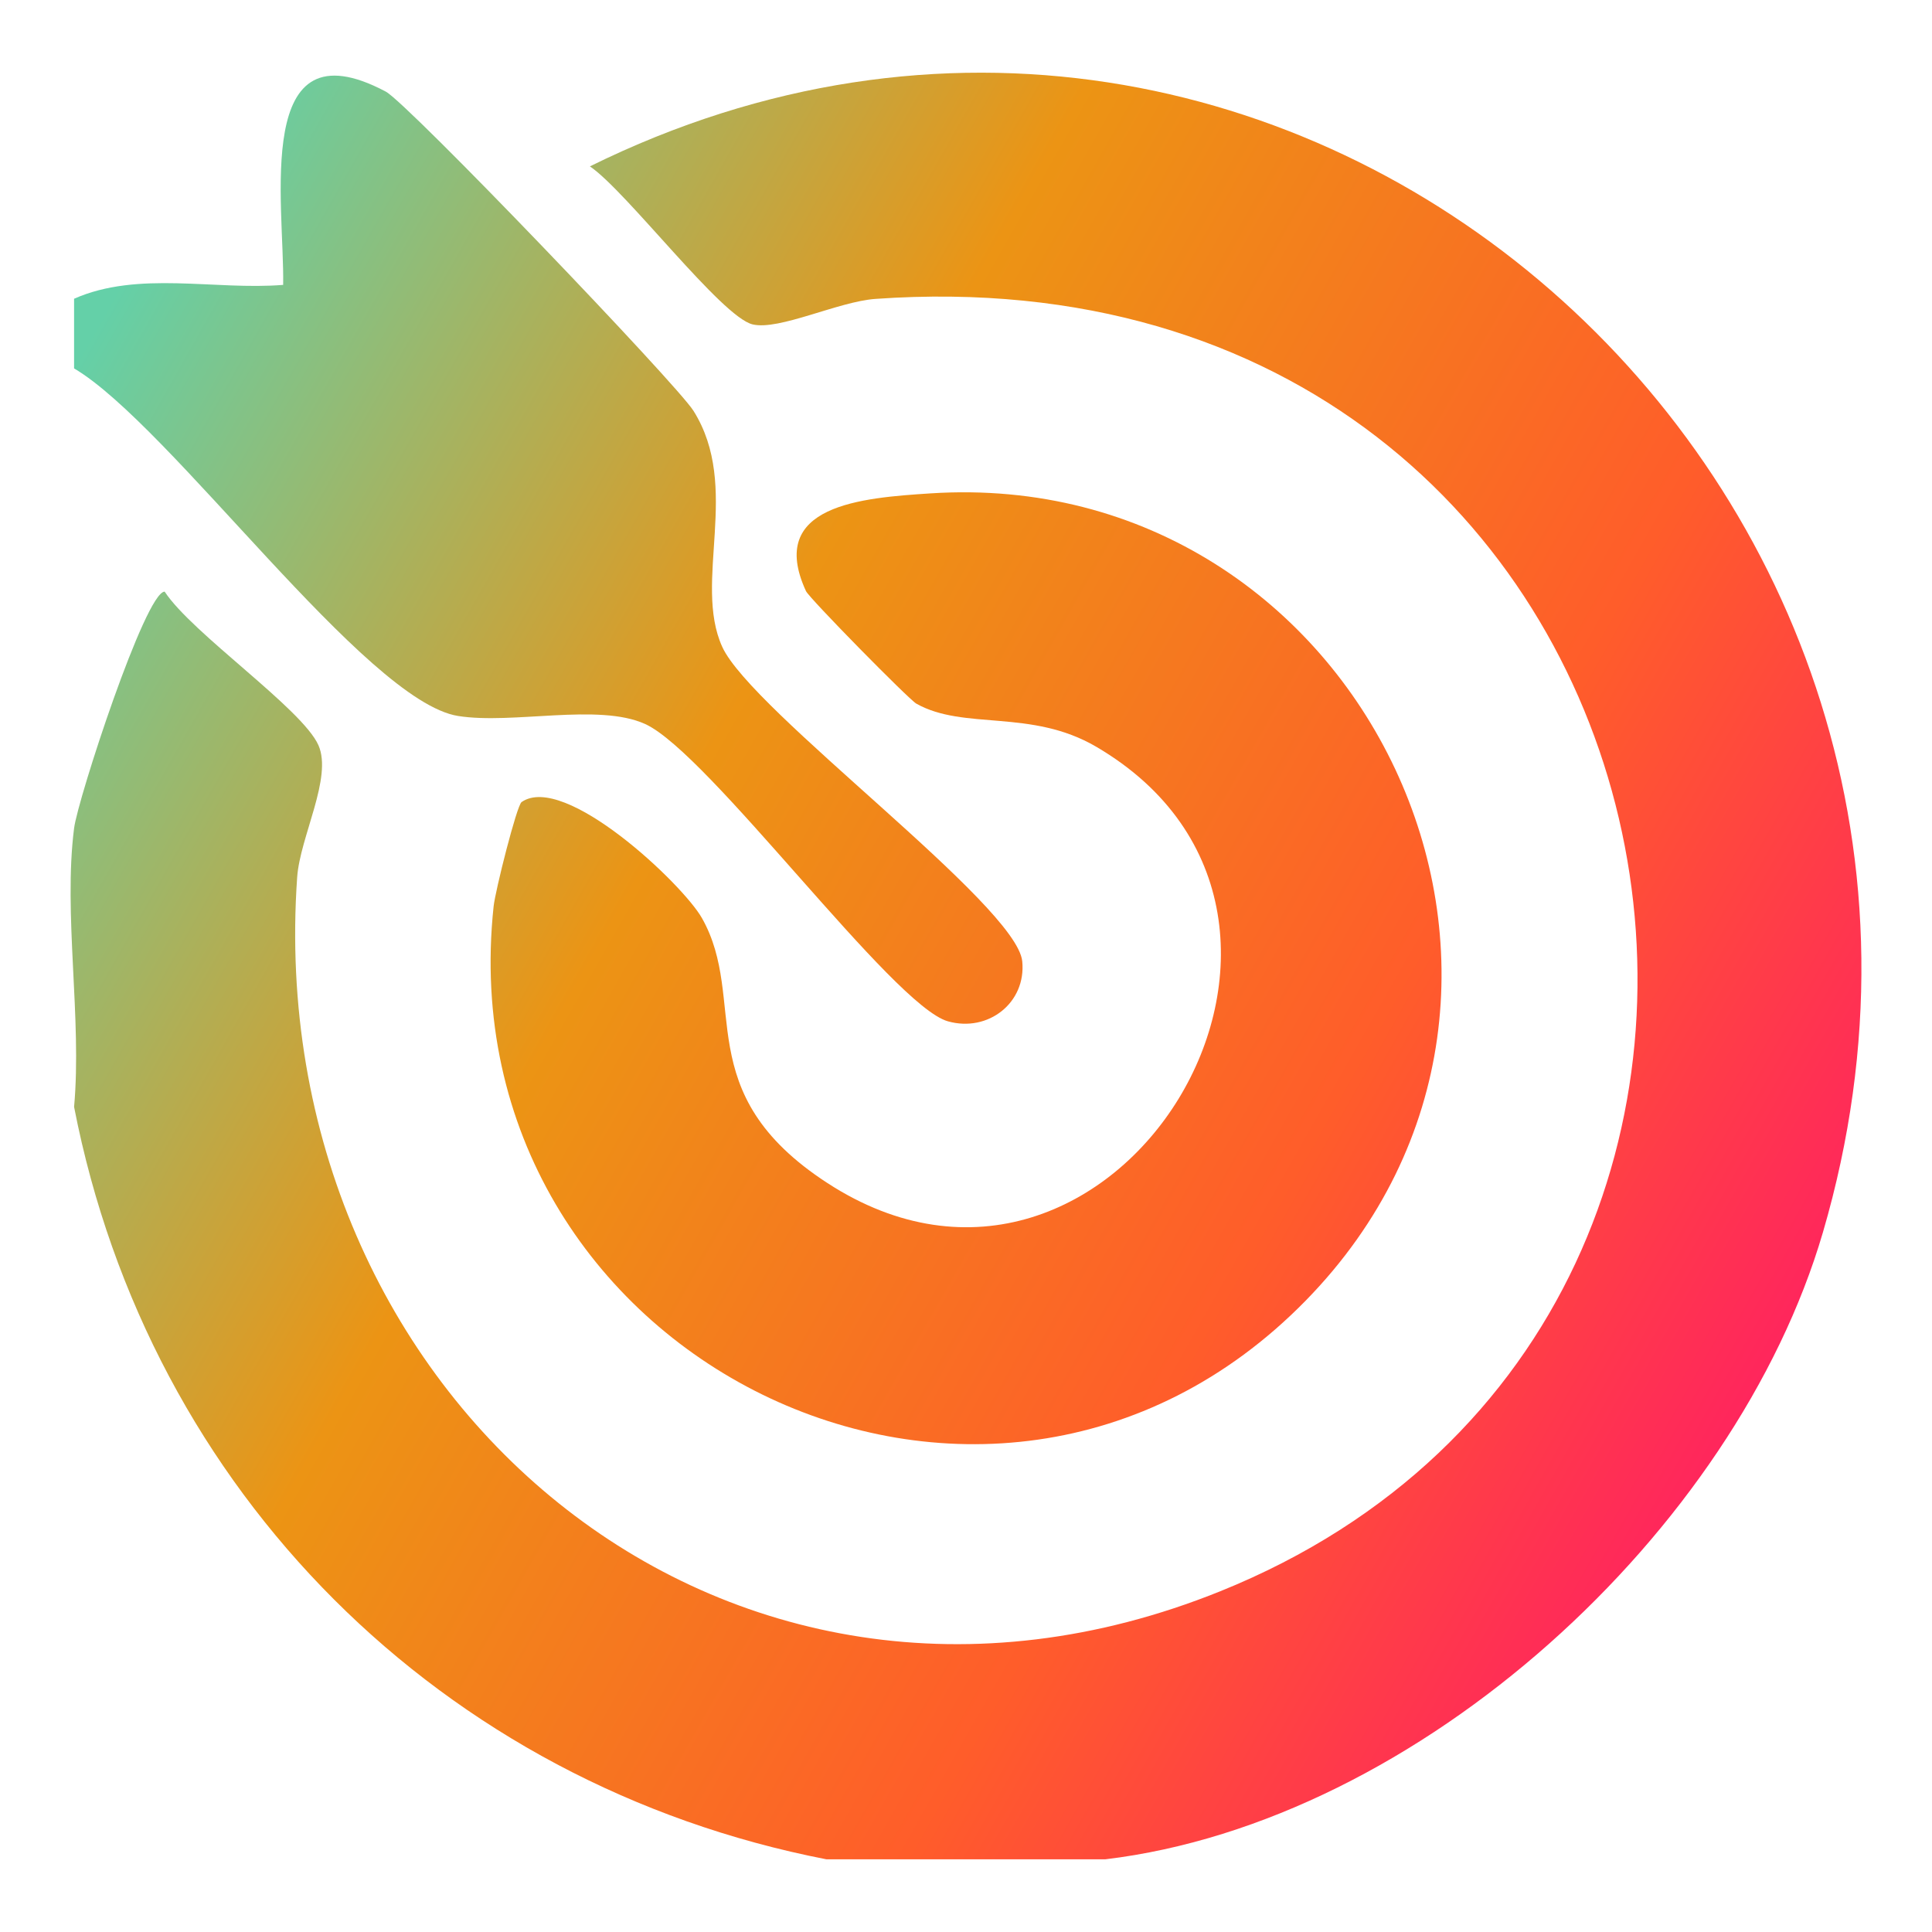 <?xml version="1.0" encoding="iso-8859-1"?>
<!-- Generator: Adobe Illustrator 30.0.0, SVG Export Plug-In . SVG Version: 9.03 Build 0)  -->
<svg version="1.1" id="Layer_1" xmlns="http://www.w3.org/2000/svg" xmlns:xlink="http://www.w3.org/1999/xlink" x="0px" y="0px"
	 viewBox="0 0 150 150" style="enable-background:new 0 0 150 150;" xml:space="preserve">
<g>
	<linearGradient id="SVGID_1_" gradientUnits="userSpaceOnUse" x1="2.542" y1="34.042" x2="144.902" y2="114.689">
		<stop  offset="0" style="stop-color:#64D0A8"/>
		<stop  offset="0.353" style="stop-color:#EC9414"/>
		<stop  offset="0.692" style="stop-color:#FF5D2A"/>
		<stop  offset="1" style="stop-color:#FF176A"/>
	</linearGradient>
	<path style="fill:url(#SVGID_1_);" d="M85.806,144.358H64.17c-29.907-5.82-52.601-28.523-58.418-58.418
		c0.62-6.843-0.847-14.989,0-21.636c0.291-2.285,5.538-18.361,7.032-18.37c2.135,3.258,10.678,9.084,11.938,11.923
		c1.115,2.512-1.429,7.116-1.649,10.245c-2.822,40.124,33.072,71.011,71.669,55.443c53.836-21.714,37.607-104.885-26.775-100.338
		c-2.875,0.203-7.48,2.47-9.534,1.98c-2.424-0.578-9.799-10.355-12.633-12.269c54.268-26.784,112.706,24.81,95.729,82.768
		C134.736,118.877,110.196,141.44,85.806,144.358z"/>
	<g>
		
			<linearGradient id="SVGID_00000047032999032412368670000006428862096221175724_" gradientUnits="userSpaceOnUse" x1="10.555" y1="19.897" x2="152.916" y2="100.544">
			<stop  offset="0" style="stop-color:#64D0A8"/>
			<stop  offset="0.353" style="stop-color:#EC9414"/>
			<stop  offset="0.692" style="stop-color:#FF5D2A"/>
			<stop  offset="1" style="stop-color:#FF176A"/>
		</linearGradient>
		<path style="fill:url(#SVGID_00000047032999032412368670000006428862096221175724_);" d="M5.751,28.603v-5.409
			c4.979-2.2,10.934-0.643,16.233-1.076c0.114-6.259-2.411-20.517,7.97-15.005c1.699,0.902,22.575,22.692,23.889,24.785
			c3.723,5.928-0.064,13.265,2.232,18.323c2.269,4.998,22.856,20.019,23.292,24.413c0.319,3.215-2.644,5.539-5.768,4.662
			c-4.295-1.206-18.554-20.834-23.513-23.085c-3.621-1.644-10.269,0.055-14.523-0.623C28.381,54.442,13.201,32.997,5.751,28.603z"/>
		
			<linearGradient id="SVGID_00000072259546334826616900000008096818728741448856_" gradientUnits="userSpaceOnUse" x1="2.562" y1="34.007" x2="144.922" y2="114.655">
			<stop  offset="0" style="stop-color:#64D0A8"/>
			<stop  offset="0.353" style="stop-color:#EC9414"/>
			<stop  offset="0.692" style="stop-color:#FF5D2A"/>
			<stop  offset="1" style="stop-color:#FF176A"/>
		</linearGradient>
		<path style="fill:url(#SVGID_00000072259546334826616900000008096818728741448856_);" d="M40.495,62.272
			c3.327-2.314,12.503,6.361,14,9.002c3.638,6.421-1.063,13.541,9.726,20.565c22.253,14.489,43.535-20.6,20.884-33.865
			c-5.062-2.964-10.255-1.249-13.964-3.345c-0.585-0.33-8.31-8.181-8.566-8.737c-3.083-6.692,4.356-7.241,9.666-7.586
			c33.608-2.18,52.898,38.383,29.139,62.667c-24.744,25.291-66.795,4.354-63.056-30.603C38.455,69.144,40.122,62.531,40.495,62.272z
			"/>
	</g>
</g>
</svg>
